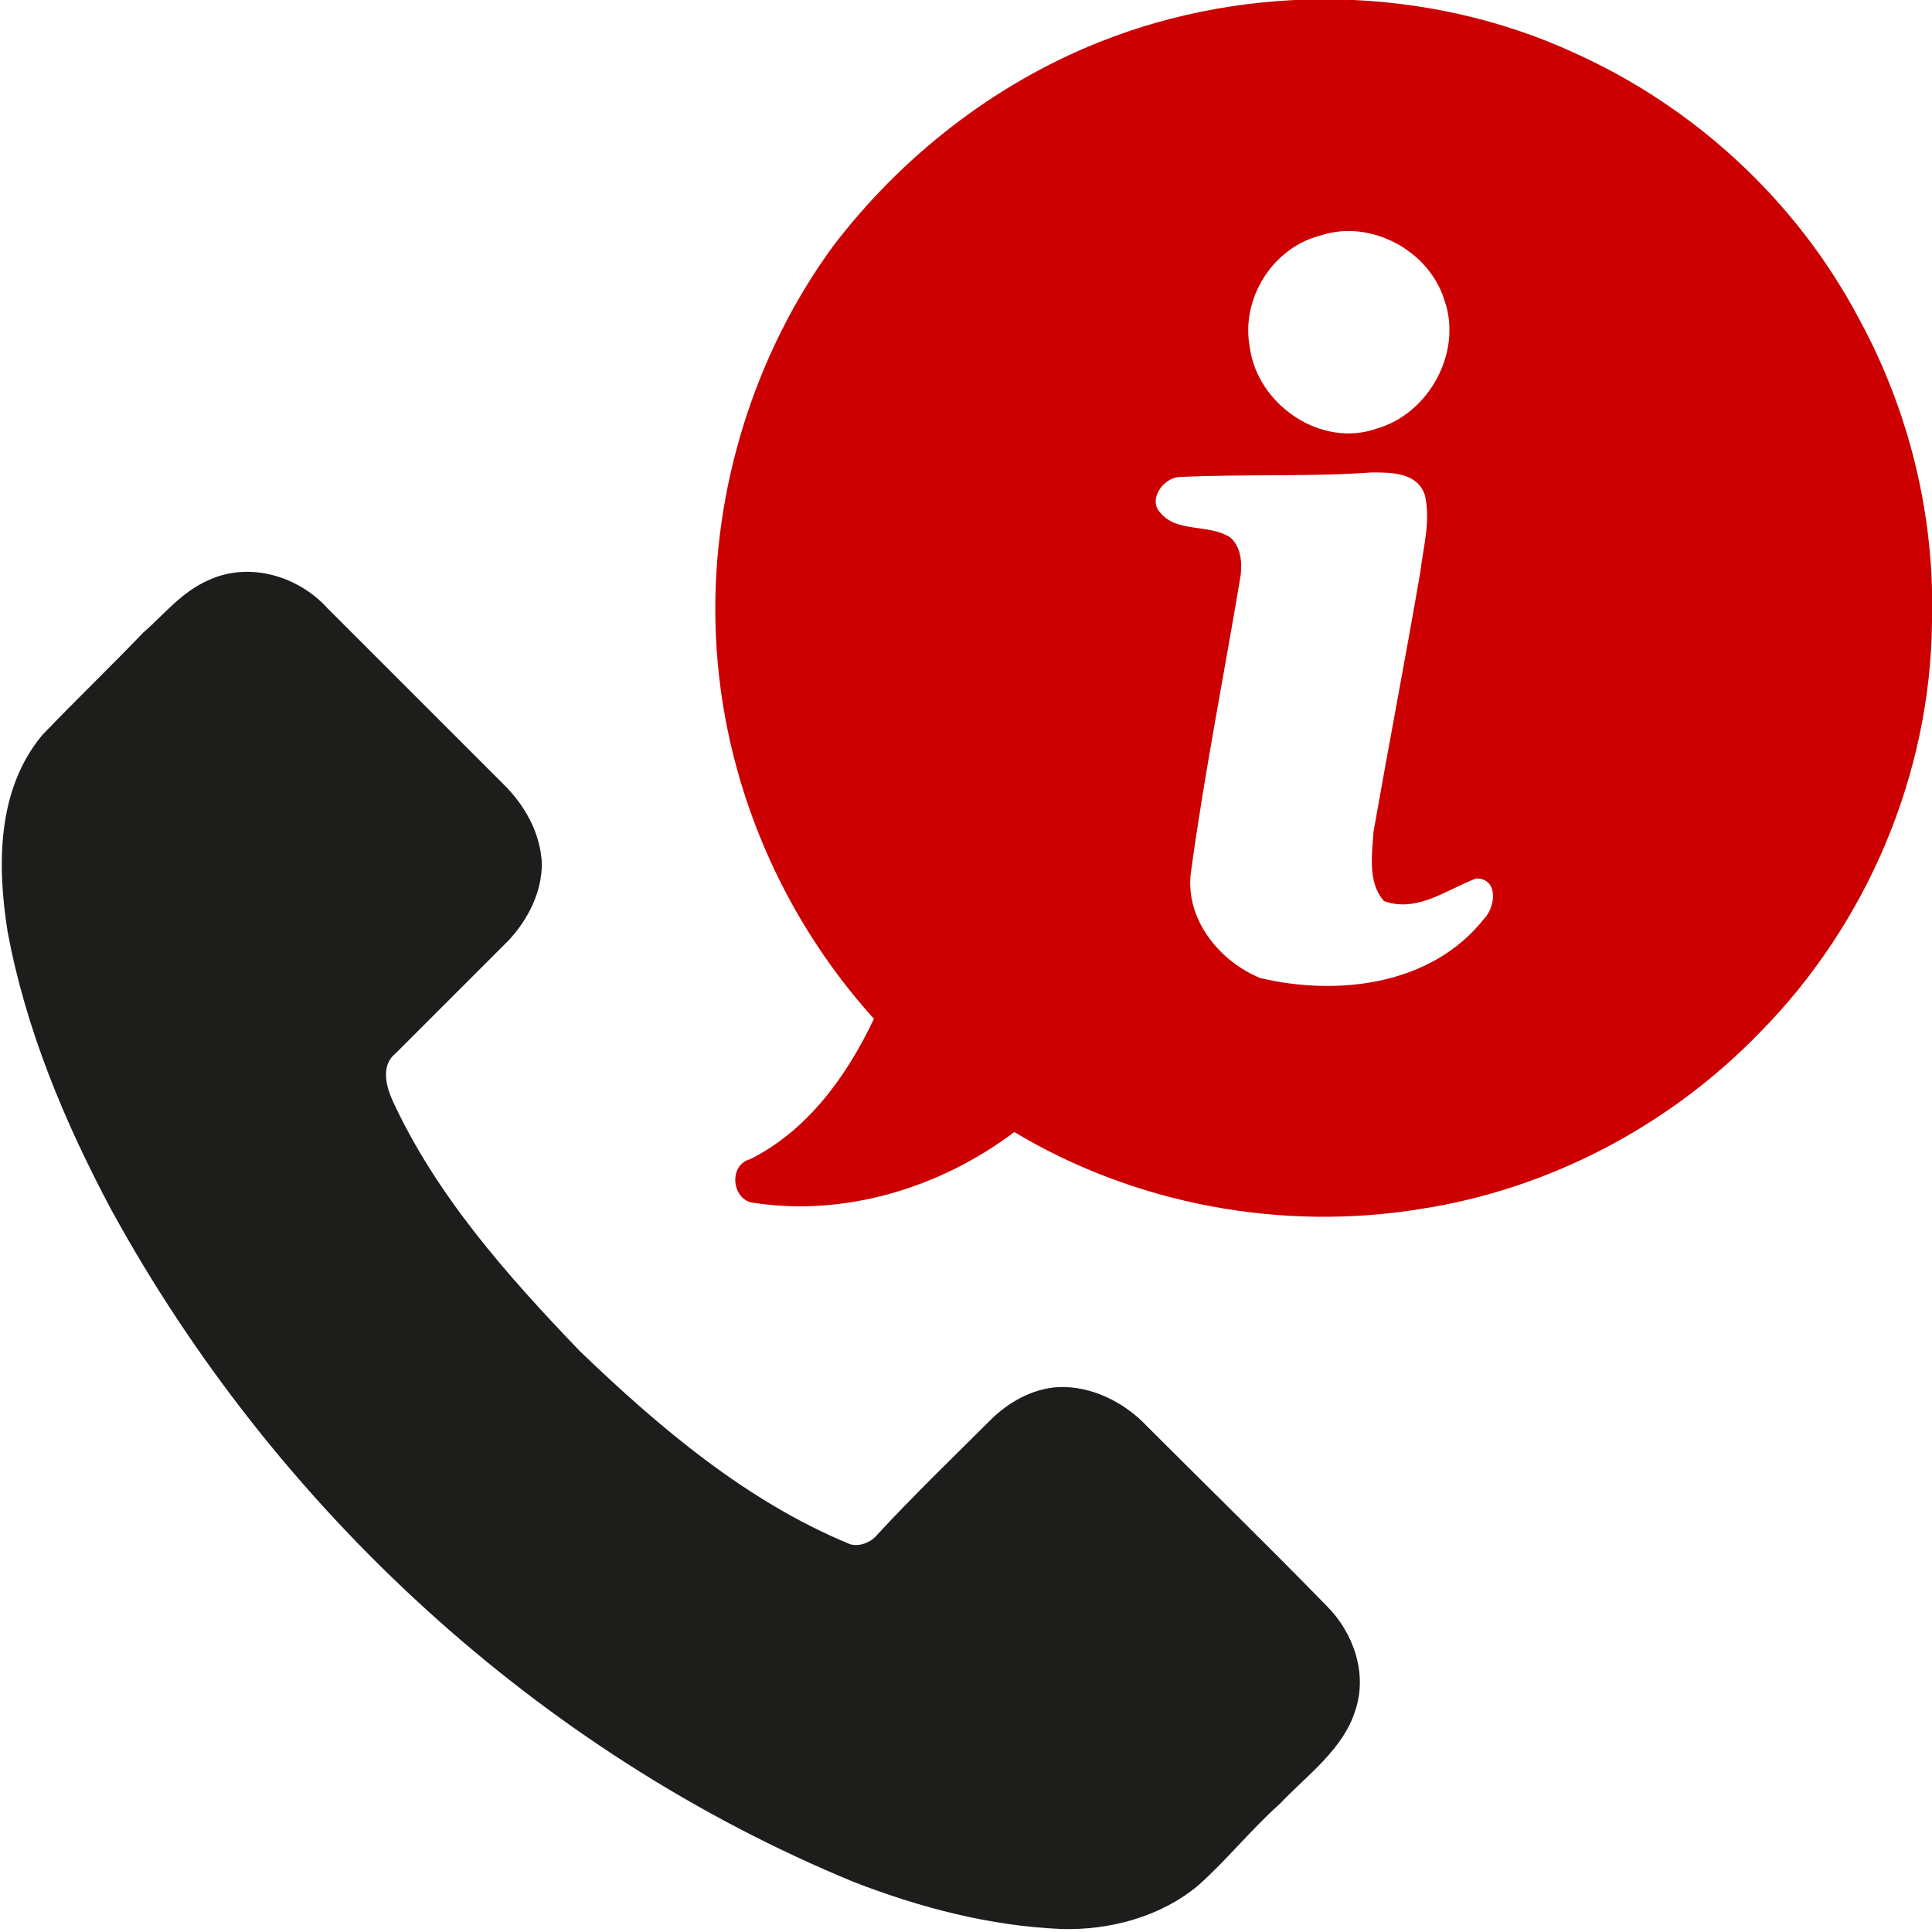 <?xml version="1.0" encoding="utf-8"?>
<!-- Generator: Adobe Illustrator 22.1.0, SVG Export Plug-In . SVG Version: 6.00 Build 0)  -->
<svg version="1.1" id="Layer_1" xmlns="http://www.w3.org/2000/svg" xmlns:xlink="http://www.w3.org/1999/xlink" x="0px" y="0px"
	 width="128px" height="128px" viewBox="0 0 128 128" style="enable-background:new 0 0 128 128;" xml:space="preserve">
<style type="text/css">
	.st0{fill:#CC0000;}
	.st1{fill:#1D1D1B;}
</style>
<path class="st0" d="M78.2,31.6c-1.1,0-2.2,1.5-1.3,2.4c1.1,1.3,3.2,0.7,4.6,1.6c0.7,0.6,0.8,1.6,0.7,2.5
	c-1.1,6.6-2.4,13.1-3.3,19.7c-0.4,3.1,1.9,5.9,4.6,7c5.1,1.2,11.3,0.5,14.8-3.9c0.8-0.8,1-2.7-0.5-2.7c-1.9,0.7-3.9,2.3-6.1,1.5
	c-1.1-1.2-0.8-3.1-0.7-4.6c1-5.7,2.1-11.4,3.1-17.2c0.2-1.7,0.7-3.4,0.3-5.1c-0.5-1.5-2.2-1.5-3.5-1.5
	C86.7,31.6,82.4,31.4,78.2,31.6 M87.5,15.6c-3.2,0.8-5.3,4.2-4.7,7.4c0.5,3.8,4.7,6.7,8.4,5.4c3.5-1,5.7-5.1,4.5-8.5
	C94.7,16.6,90.8,14.5,87.5,15.6 M72.8,2.8c10-4,21.7-3.8,31.5,0.7c8,3.6,14.7,9.8,18.8,17.5c3.4,6.2,5.1,13.2,4.9,20.2
	c-0.1,10.1-4.3,20-11.4,27.2c-6,6.2-14,10.4-22.5,11.7c-9.2,1.5-18.9-0.3-26.9-5.1C62.3,78.7,56,80.6,50,79.7
	c-1.5-0.1-1.8-2.5-0.3-2.9c3.8-1.9,6.4-5.5,8.2-9.3c-6.5-7.2-10.3-16.6-10.5-26.3c-0.2-8.8,2.6-17.8,7.8-24.9
	C59.7,10.4,65.8,5.6,72.8,2.8"/>
<path class="st1" d="M13.9,38.4c2.7-1.2,5.9-0.2,7.8,1.9c3.9,3.9,7.8,7.8,11.7,11.7c1.4,1.4,2.4,3.2,2.5,5.2c0,1.9-0.9,3.7-2.2,5.1
	c-2.5,2.5-5,5-7.5,7.5c-1,0.8-0.6,2.2-0.2,3.1c2.9,6.3,7.6,11.6,12.4,16.6c5.3,5.1,11.1,10,17.9,12.8c0.6,0.2,1.4-0.1,1.8-0.6
	c2.4-2.6,5-5.1,7.5-7.6c1.2-1.2,2.8-2.1,4.5-2.2c2.2-0.1,4.4,1,5.9,2.6c4,4,8,7.9,11.9,11.9c1.8,1.8,2.7,4.5,1.9,6.9
	c-0.8,2.6-3.2,4.3-5,6.2c-1.9,1.7-3.5,3.7-5.4,5.4c-2.5,2.1-5.9,3-9.1,2.9c-4.7-0.2-9.3-1.4-13.7-3.1c-20.9-8.6-38.4-24.8-49.2-44.5
	c-3.1-5.8-5.7-12-6.9-18.5c-0.7-4.4-0.7-9.4,2.3-13c2.2-2.3,4.5-4.5,6.7-6.8C10.8,40.8,12,39.2,13.9,38.4"/>
</svg>
